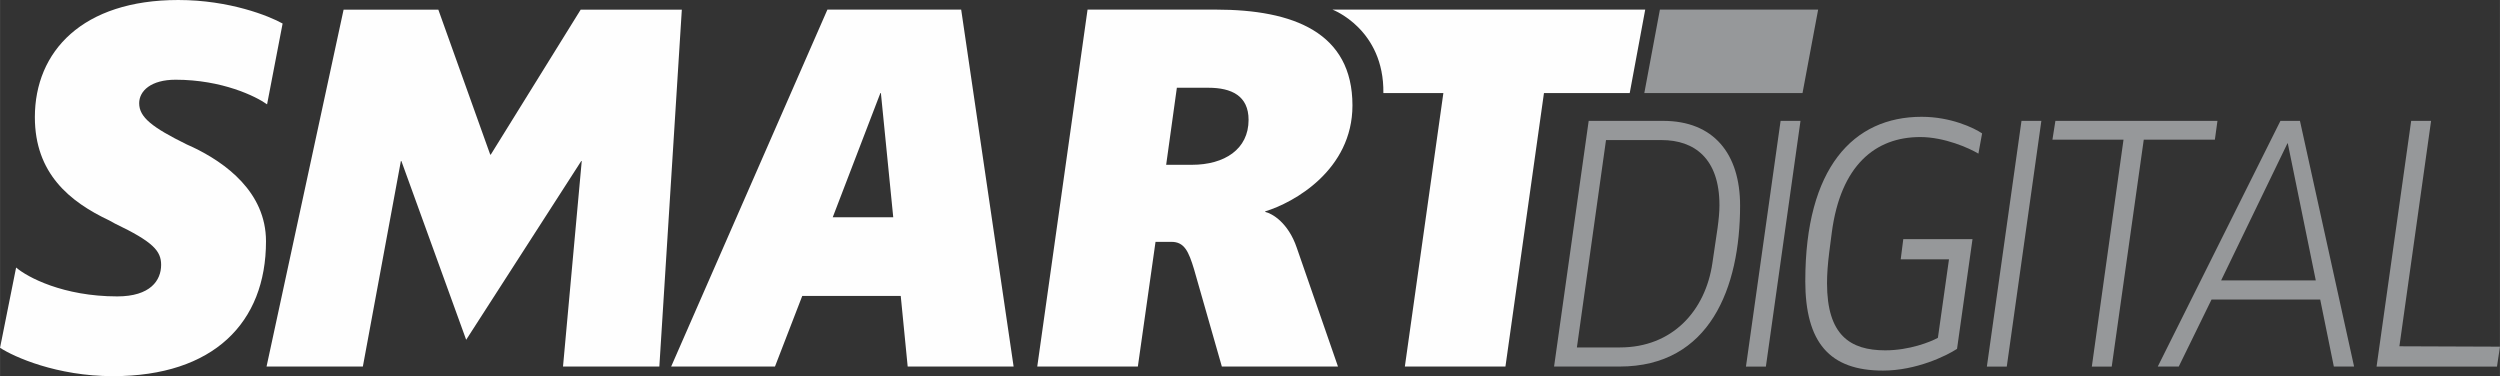 <?xml version="1.0" encoding="UTF-8"?>
<!DOCTYPE svg PUBLIC "-//W3C//DTD SVG 1.1//EN" "http://www.w3.org/Graphics/SVG/1.1/DTD/svg11.dtd">
<!-- Creator: CorelDRAW -->
<svg xmlns="http://www.w3.org/2000/svg" xml:space="preserve" width="29.507mm" height="4.44mm" version="1.1" style="shape-rendering:geometricPrecision; text-rendering:geometricPrecision; image-rendering:optimizeQuality; fill-rule:evenodd; clip-rule:evenodd"
viewBox="0 0 852.95 128.35"
 xmlns:xlink="http://www.w3.org/1999/xlink"
 xmlns:xodm="http://www.corel.com/coreldraw/odm/2003">
 <rect x="0" y="0" width="852.95" height="128.35" fill="#333333" stroke="none"/>
 <defs>
  <style type="text/css">
   <![CDATA[
    .fil0 {fill:#FEFEFE;fill-rule:nonzero}
    .fil1 {fill:#96989A;fill-rule:nonzero}
   ]]>
  </style>
 </defs>
 <g id="Camada_x0020_1">
  <g id="_1916922809296">
   <path class="fil0" d="M65.73 50.2l-2.01 -0.91c-11.86,-5.84 -16.25,-9.31 -16.25,-14.06 0,-4.2 4.02,-8.03 12.42,-8.03 15.88,0 27.39,5.66 31.22,8.4l5.3 -27.57c-4.56,-2.56 -18.08,-8.03 -35.6,-8.03 -32.68,0 -48.93,17.53 -48.93,39.98 0,19.17 11.86,28.85 25.38,35.23l2 1.1c12.97,6.21 15.7,9.31 15.7,14.05 0,5.3 -3.65,10.77 -14.97,10.77 -18.44,0 -30.67,-6.56 -34.51,-9.85l-5.48 27.38c4.75,3.11 19.36,9.68 38.53,9.68 34.32,0 52.21,-18.26 52.21,-46.01 0,-16.8 -13.87,-26.83 -25.01,-32.13z"/>
   <polygon class="fil0" points="224.95,125.06 232.62,3.29 198.11,3.29 167.43,52.76 167.25,52.76 149.54,3.29 117.22,3.29 90.93,125.06 123.79,125.06 136.76,54.96 136.94,54.96 159.04,115.93 198.29,54.96 198.47,54.96 192.08,125.06 "/>
   <path class="fil0" d="M284.11 74.12l16.25 -42.36 0.18 0 4.21 42.36 -20.64 0zm25.56 50.94l36.15 0 -17.89 -121.78 -45.64 0 -53.31 121.78 35.42 0 9.31 -24.1 33.6 0 2.37 24.1z"/>
   <path class="fil0" d="M401.52 29.94l10.77 0c7.85,0 13.7,2.73 13.7,10.95 0,10.04 -8.22,15.34 -19.36,15.34l-8.76 0 3.65 -26.29zm-7.3 52.58l5.48 0c4.38,0 5.84,3.29 7.67,9.31l9.5 33.23 39.62 0 -14.06 -40.53c-2.92,-8.58 -8.4,-11.68 -10.76,-12.23l0 -0.19c9.67,-2.92 29.76,-14.06 29.76,-36.15 0,-24.83 -20.09,-32.68 -46.56,-32.68l-43.82 0 -17.16 121.78 34.32 0 6.03 -42.54z"/>
   <path class="fil0" d="M454.61 3.28c0,0 17.67,6.64 17.37,28.48l20.47 0 -13.14 93.29 34.32 0 13.14 -93.29 29.26 0 5.29 -28.48 -106.71 0z"/>
   <path class="fil1" d="M586.02 77.69l-1.76 11.94c-2.39,16.59 -13.82,28.91 -31.54,28.91l-14.71 0 9.93 -70.75 18.97 0c11.19,0 19.74,6.28 19.74,22.24 0,2.39 -0.26,4.9 -0.63,7.66zm-18.6 -36.45l-25.39 0 -11.81 83.82 22.37 0c30.79,0 41.1,-26.89 41.1,-54.92 0,-17.72 -9.05,-28.9 -26.26,-28.9z"/>
   <polygon class="fil1" points="595.69,125.07 602.49,125.07 614.3,41.24 607.51,41.24 "/>
   <path class="fil1" d="M615.93 95.78c0,21.12 8.3,30.66 26.52,30.66 11.31,0 21.61,-5.02 25.26,-7.41l5.28 -37.45 -23.62 0 -0.88 6.91 16.47 0 -3.78 26.77c-2.51,1.38 -9.68,4.27 -17.97,4.27 -12.07,0 -19.86,-5.28 -19.86,-22.87 0,-3.15 0.25,-6.54 0.75,-10.56l0.88 -6.79c3.02,-22.87 14.83,-32.55 30.16,-32.55 8.3,0 16.72,3.77 19.86,5.66l1.26 -6.91c-2.77,-1.88 -10.69,-5.66 -20.61,-5.66 -23.38,0 -39.71,17.47 -39.71,55.93z"/>
   <polygon class="fil1" points="677.89,125.07 684.68,125.07 696.48,41.24 689.7,41.24 "/>
   <polygon class="fil1" points="756.56,41.24 701.27,41.24 700.26,47.65 724.51,47.65 713.7,125.07 720.49,125.07 731.42,47.65 755.68,47.65 "/>
   <path class="fil1" d="M757.82 95.66l22.62 -46.75 0.12 0 9.55 46.75 -32.3 0zm20.23 -54.42l-41.85 83.82 7.16 0 11.19 -22.87 37.07 0 4.65 22.87 6.91 0 -18.47 -83.82 -6.66 0z"/>
   <polygon class="fil1" points="829.45,41.24 822.66,41.24 810.85,125.07 851.94,125.07 852.95,118.28 818.64,118.15 "/>
   <polygon class="fil1" points="620.32,3.28 566.33,3.28 561.01,31.76 614.99,31.76 "/>
  </g>
 </g>
</svg>
